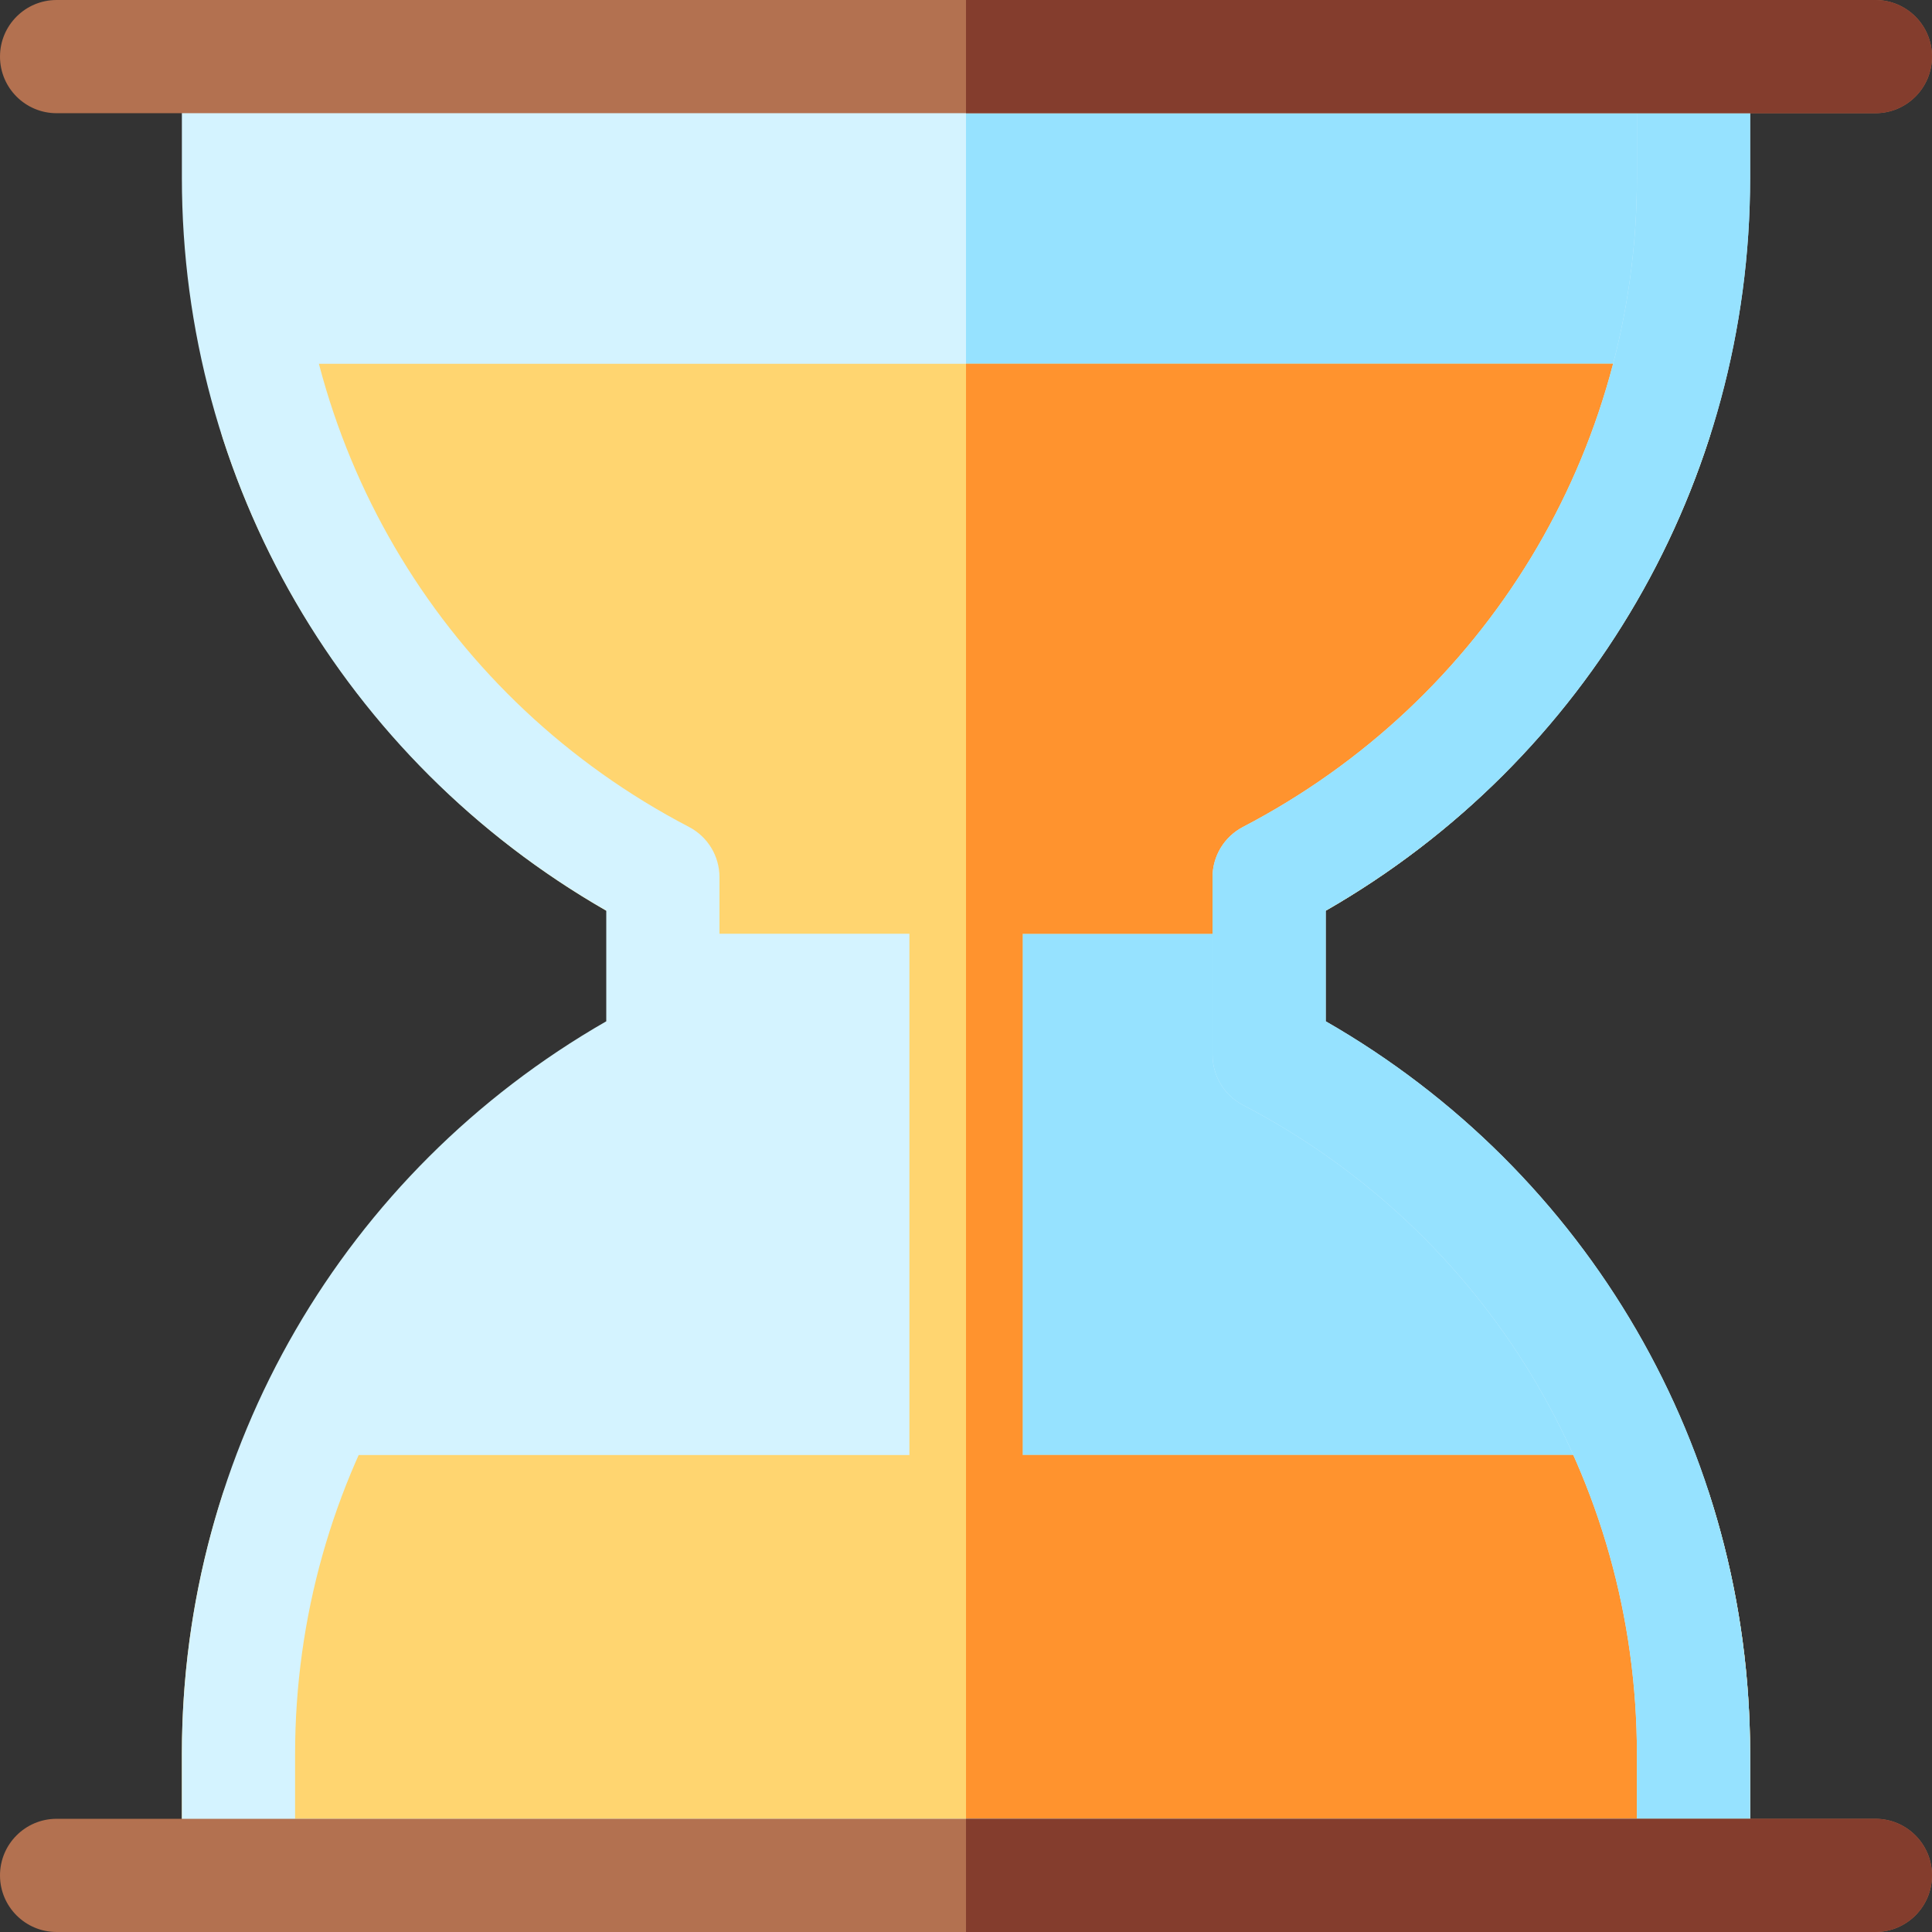 <?xml version="1.0" encoding="iso-8859-1"?>
<!-- Generator: Adobe Illustrator 19.0.0, SVG Export Plug-In . SVG Version: 6.00 Build 0)  -->
<svg version="1.1" id="Capa_1" xmlns="http://www.w3.org/2000/svg" xmlns:xlink="http://www.w3.org/1999/xlink" x="0px" y="0px"
	 viewBox="0 0 512.001 512.001" style="enable-background:new 0 0 512.001 512.001;" xml:space="preserve">
<rect x="0" y="0" width="512.001" height="512.001" fill="#333333" stroke="none"/>
<path style="fill:#D4F3FF;" d="M448.801,47.134V15h-385.6v32.134c0,80.579,45.636,150.49,112.467,185.323v47.086
	C108.837,314.378,63.201,384.288,63.201,464.867V497h385.6v-32.134c0-80.579-45.637-150.489-112.467-185.323v-47.086
	C403.164,197.624,448.801,127.713,448.801,47.134z"/>
<path style="fill:#96E2FF;" d="M448.802,47.134V15h-192.8v482h192.8v-32.134c0-80.579-45.637-150.489-112.467-185.323v-47.086
	C403.165,197.624,448.802,127.713,448.802,47.134z"/>
<path style="fill:#FFD570;" d="M452.994,395.99c-2.001-6.192-7.766-10.388-14.273-10.388H271V247.457h65.334
	c2.414,0,4.792-0.583,6.933-1.698c25.835-13.465,48.519-31.587,67.423-53.862c19.057-22.456,33.29-47.987,42.305-75.884
	c1.475-4.565,0.678-9.561-2.146-13.438c-2.823-3.879-7.331-6.174-12.128-6.174H73.282c-4.797,0-9.306,2.295-12.128,6.174
	c-2.823,3.878-3.62,8.873-2.146,13.438c9.015,27.897,23.248,53.428,42.305,75.884c18.903,22.275,41.588,40.397,67.422,53.862
	c2.141,1.115,4.518,1.698,6.933,1.698H241v138.144H73.282c-6.508,0-12.272,4.195-14.273,10.388
	c-7.172,22.193-10.808,45.367-10.808,68.878V497c0,8.284,6.716,15,15,15h385.6c8.284,0,15-6.716,15-15v-32.134
	C463.801,441.354,460.165,418.18,452.994,395.99z"/>
<path style="fill:#FF932E;" d="M452.994,395.99c-2.001-6.192-7.766-10.388-14.273-10.388H271V247.457h65.334
	c2.414,0,4.792-0.583,6.933-1.698c25.835-13.465,48.519-31.587,67.423-53.862c19.057-22.456,33.29-47.987,42.305-75.884
	c1.475-4.565,0.678-9.561-2.146-13.438c-2.823-3.879-7.331-6.174-12.128-6.174H256.002V512h192.799c8.284,0,15-6.716,15-15v-32.134
	C463.801,441.354,460.165,418.18,452.994,395.99z"/>
<path style="fill:#D4F3FF;" d="M448.801,512h-385.6c-8.284,0-15-6.716-15-15v-32.134c0-80.691,42.859-154.279,112.467-194.211
	v-29.311C91.061,201.415,48.201,127.827,48.201,47.134V15c0-8.284,6.716-15,15-15h385.6c8.284,0,15,6.716,15,15v32.134
	c0,80.692-42.859,154.279-112.467,194.211v29.311c69.606,39.933,112.467,113.52,112.467,194.211V497
	C463.801,505.285,457.085,512,448.801,512z M78.201,482h355.6v-17.134c0-72.541-40.004-138.456-104.4-172.022
	c-4.957-2.584-8.066-7.711-8.066-13.302v-47.086c0-5.591,3.109-10.718,8.067-13.302c64.395-33.564,104.399-99.479,104.399-172.021
	V30h-355.6v17.134c0,72.543,40.004,138.458,104.399,172.021c4.958,2.584,8.067,7.711,8.067,13.302v47.086
	c0,5.591-3.109,10.718-8.066,13.302c-64.396,33.565-104.4,99.48-104.4,172.022L78.201,482L78.201,482z"/>
<path style="fill:#96E2FF;" d="M463.802,47.134V15c0-8.284-6.716-15-15-15h-192.8v30h177.8v17.134
	c0,72.542-40.004,138.457-104.399,172.021c-4.958,2.584-8.067,7.711-8.067,13.302v47.086c0,5.591,3.109,10.718,8.066,13.302
	c64.396,33.566,104.4,99.48,104.4,172.022V482h-177.8v30h192.8c8.284,0,15-6.716,15-15v-32.134
	c0-80.691-42.86-154.278-112.467-194.211v-29.311C420.942,201.414,463.802,127.827,463.802,47.134z"/>
<g>
	<path style="fill:#B37150;" d="M497,512H15c-8.284,0-15-6.716-15-15s6.716-15,15-15h482c8.284,0,15,6.716,15,15
		C512,505.285,505.284,512,497,512z"/>
	<path style="fill:#B37150;" d="M497,30H15C6.716,30,0,23.285,0,15S6.716,0,15,0h482c8.284,0,15,6.716,15,15S505.284,30,497,30z"/>
</g>
<g>
	<path style="fill:#843D2D;" d="M497.001,482H256.002v30h240.999c8.284,0,15-6.716,15-15S505.285,482,497.001,482z"/>
	<path style="fill:#843D2D;" d="M512.001,15c0-8.284-6.716-15-15-15H256.002v30h240.999C505.285,30,512.001,23.285,512.001,15z"/>
</g>
<g>
</g>
<g>
</g>
<g>
</g>
<g>
</g>
<g>
</g>
<g>
</g>
<g>
</g>
<g>
</g>
<g>
</g>
<g>
</g>
<g>
</g>
<g>
</g>
<g>
</g>
<g>
</g>
<g>
</g>
</svg>
